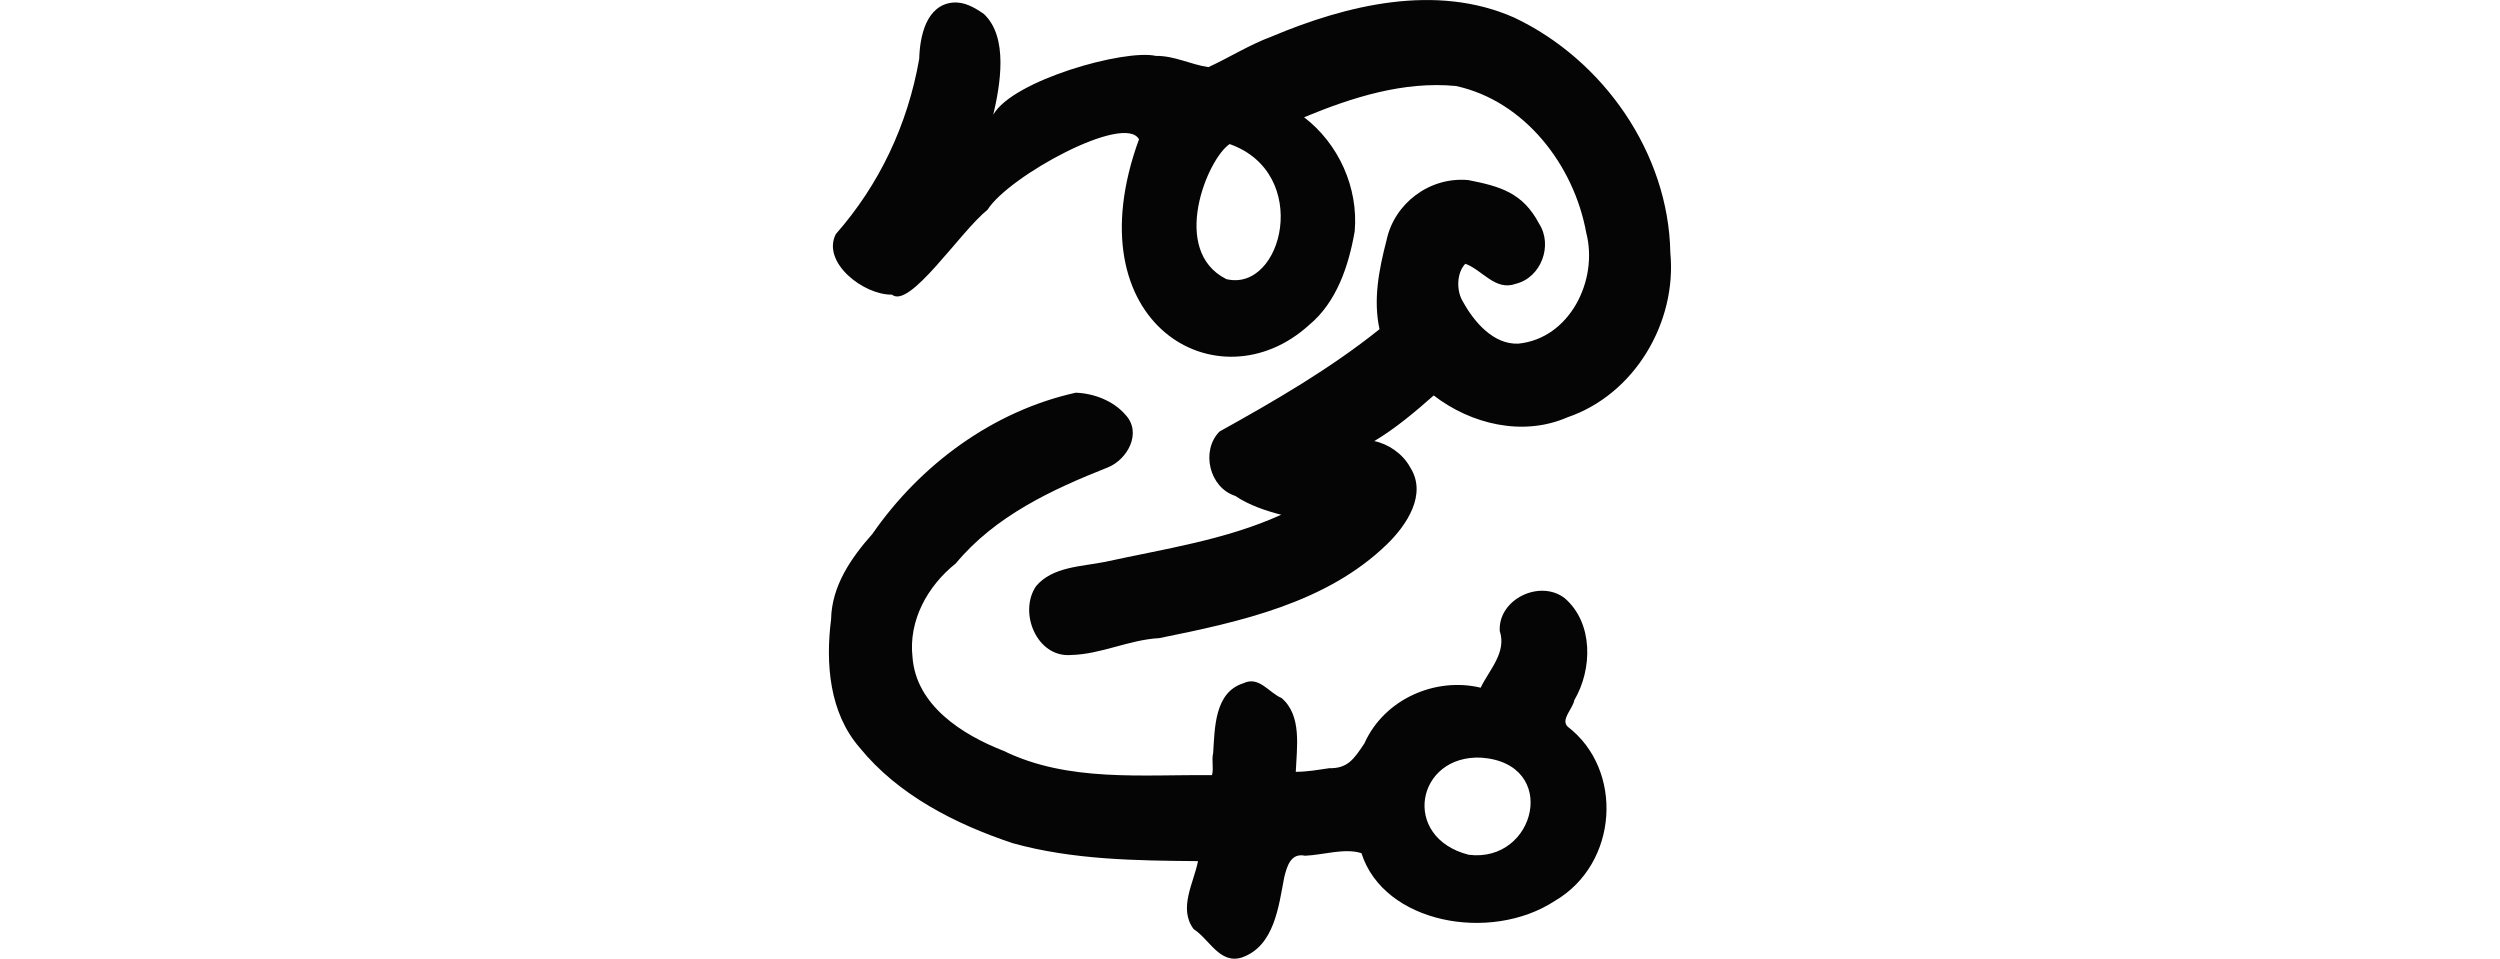 <?xml version="1.0" encoding="UTF-8" standalone="no"?>
<!-- Created with Inkscape (http://www.inkscape.org/) -->

<svg
   xmlns:dc="http://purl.org/dc/elements/1.1/"
   xmlns:cc="http://creativecommons.org/ns#"
   xmlns:rdf="http://www.w3.org/1999/02/22-rdf-syntax-ns#"
   xmlns:svg="http://www.w3.org/2000/svg"
   xmlns="http://www.w3.org/2000/svg"
   xmlns:sodipodi="http://sodipodi.sourceforge.net/DTD/sodipodi-0.dtd"
   xmlns:inkscape="http://www.inkscape.org/namespaces/inkscape"
   width="200"
   height="76.694"
   id="svg2"
   version="1.1"
   inkscape:version="0.48.2 r9819"
   sodipodi:docname="paw.svg">
  <defs
     id="defs4" />
  <sodipodi:namedview
     id="base"
     pagecolor="#ffffff"
     bordercolor="#666666"
     borderopacity="1.0"
     inkscape:pageopacity="0.0"
     inkscape:pageshadow="2"
     inkscape:zoom="1.979899"
     inkscape:cx="-62.348741"
     inkscape:cy="25.010589"
     inkscape:document-units="px"
     inkscape:current-layer="layer1"
     showgrid="false"
     fit-margin-top="0"
     fit-margin-left="0"
     fit-margin-right="0"
     fit-margin-bottom="0"
     inkscape:window-width="1366"
     inkscape:window-height="706"
     inkscape:window-x="-8"
     inkscape:window-y="-8"
     inkscape:window-maximized="1"
     showguides="true"
     inkscape:guide-bbox="true" />
  <g
     inkscape:label="Layer 1"
     inkscape:groupmode="layer"
     id="layer1"
     transform="translate(-1324.865,-2647.472)">
    <path
       style="fill:#000000;fill-opacity:1;stroke:none"
       d=""
       id="path5131"
       inkscape:connector-curvature="0"
       transform="translate(884.566,2181.358)" />
    <path
       style="fill:#050505"
       d="m 1401.106,2647.676 c -2.16,0.198 -2.658,2.738 -2.703,4.503 -0.924,5.279 -3.189,10.062 -6.672,14.02 -1.152,2.26 2.207,4.881 4.493,4.845 1.419,1.172 5.446,-5.027 7.646,-6.795 1.695,-2.692 10.969,-7.746 12.114,-5.633 -5.404,14.8 6.396,21.443 13.621,14.844 2.198,-1.821 3.162,-4.747 3.636,-7.483 0.306,-3.492 -1.29,-7.016 -4.049,-9.124 3.825,-1.584 7.943,-2.901 12.146,-2.502 5.501,1.194 9.444,6.335 10.425,11.735 0.988,3.785 -1.311,8.478 -5.444,8.878 -1.989,0.078 -3.541,-1.76 -4.41,-3.347 -0.559,-0.876 -0.511,-2.347 0.186,-3.044 1.367,0.499 2.394,2.198 4.027,1.605 2.04,-0.499 2.993,-3.083 1.865,-4.822 -1.291,-2.453 -3.096,-2.979 -5.665,-3.479 -3.127,-0.277 -5.916,1.896 -6.531,4.803 -0.617,2.383 -1.08,4.763 -0.565,7.128 -3.955,3.169 -8.394,5.739 -12.797,8.184 -1.526,1.544 -0.81,4.502 1.265,5.155 1.089,0.744 2.488,1.203 3.666,1.504 -4.442,2.018 -9.349,2.729 -14.106,3.774 -1.877,0.373 -4.201,0.379 -5.509,1.945 -1.417,2.102 0.067,5.72 2.798,5.502 2.417,-0.059 4.652,-1.222 7.057,-1.35 6.45,-1.302 13.393,-2.805 18.242,-7.528 1.56,-1.518 3.227,-3.994 1.827,-6.153 -0.583,-1.075 -1.758,-1.863 -2.863,-2.082 1.716,-1.023 3.26,-2.332 4.757,-3.651 2.98,2.3 7.137,3.305 10.694,1.749 5.366,-1.819 8.775,-7.589 8.235,-13.172 -0.138,-7.978 -5.369,-15.434 -12.486,-18.805 -6.25,-2.768 -13.408,-1.014 -19.43,1.522 -1.744,0.646 -3.401,1.69 -5.036,2.44 -1.414,-0.204 -2.727,-0.921 -4.193,-0.897 -2.501,-0.571 -11.481,1.952 -13.019,4.705 0.547,-2.347 1.237,-6.193 -0.752,-8.06 -0.726,-0.505 -1.554,-0.995 -2.473,-0.911 z m 22.129,11.321 c 6.594,2.329 4.247,11.895 -0.265,10.804 -4.545,-2.292 -1.516,-9.613 0.265,-10.804 z m -12.313,19.892 c -6.625,1.468 -12.429,5.755 -16.268,11.301 -1.71,1.918 -3.257,4.178 -3.302,6.831 -0.451,3.543 -0.138,7.47 2.283,10.261 3.086,3.799 7.668,6.118 12.254,7.647 4.796,1.337 9.883,1.392 14.815,1.434 -0.337,1.746 -1.587,3.774 -0.349,5.437 1.261,0.803 2.088,2.835 3.861,2.27 2.607,-0.906 2.942,-4.11 3.391,-6.427 0.216,-0.87 0.523,-1.958 1.66,-1.712 1.461,-0.059 3.17,-0.638 4.514,-0.204 1.788,5.617 10.325,7.188 15.476,3.815 5.095,-2.983 5.52,-10.496 1.023,-13.937 -0.589,-0.559 0.427,-1.456 0.529,-2.118 1.455,-2.472 1.535,-6.156 -0.752,-8.148 -1.978,-1.546 -5.348,0.059 -5.213,2.61 0.571,1.719 -0.839,3.11 -1.526,4.54 -3.532,-0.86 -7.681,0.839 -9.302,4.455 -0.846,1.276 -1.349,2.015 -2.819,1.985 -0.885,0.132 -1.773,0.288 -2.67,0.288 0.078,-1.95 0.511,-4.512 -1.143,-5.907 -0.995,-0.409 -1.797,-1.786 -3.043,-1.178 -2.32,0.714 -2.294,3.604 -2.422,5.574 -0.144,0.583 0.059,1.203 -0.095,1.779 -5.6,-0.06 -11.508,0.577 -16.672,-1.945 -3.293,-1.283 -6.999,-3.623 -7.287,-7.497 -0.331,-2.929 1.21,-5.705 3.463,-7.497 3.152,-3.799 7.697,-5.913 12.175,-7.686 1.565,-0.64 2.742,-2.766 1.402,-4.201 -0.955,-1.117 -2.532,-1.725 -3.984,-1.771 z m 32.451,29.195 c 6.295,0.463 4.371,8.455 -1.016,7.769 -5.432,-1.389 -4.204,-8.011 1.016,-7.769 z"
       id="path5717"
       inkscape:connector-curvature="0"
       sodipodi:nodetypes="ccccccccccccccccccccccccccccccccccccccccccccccccccccccccccccccccccccccccccccc" />
  </g>
</svg>
